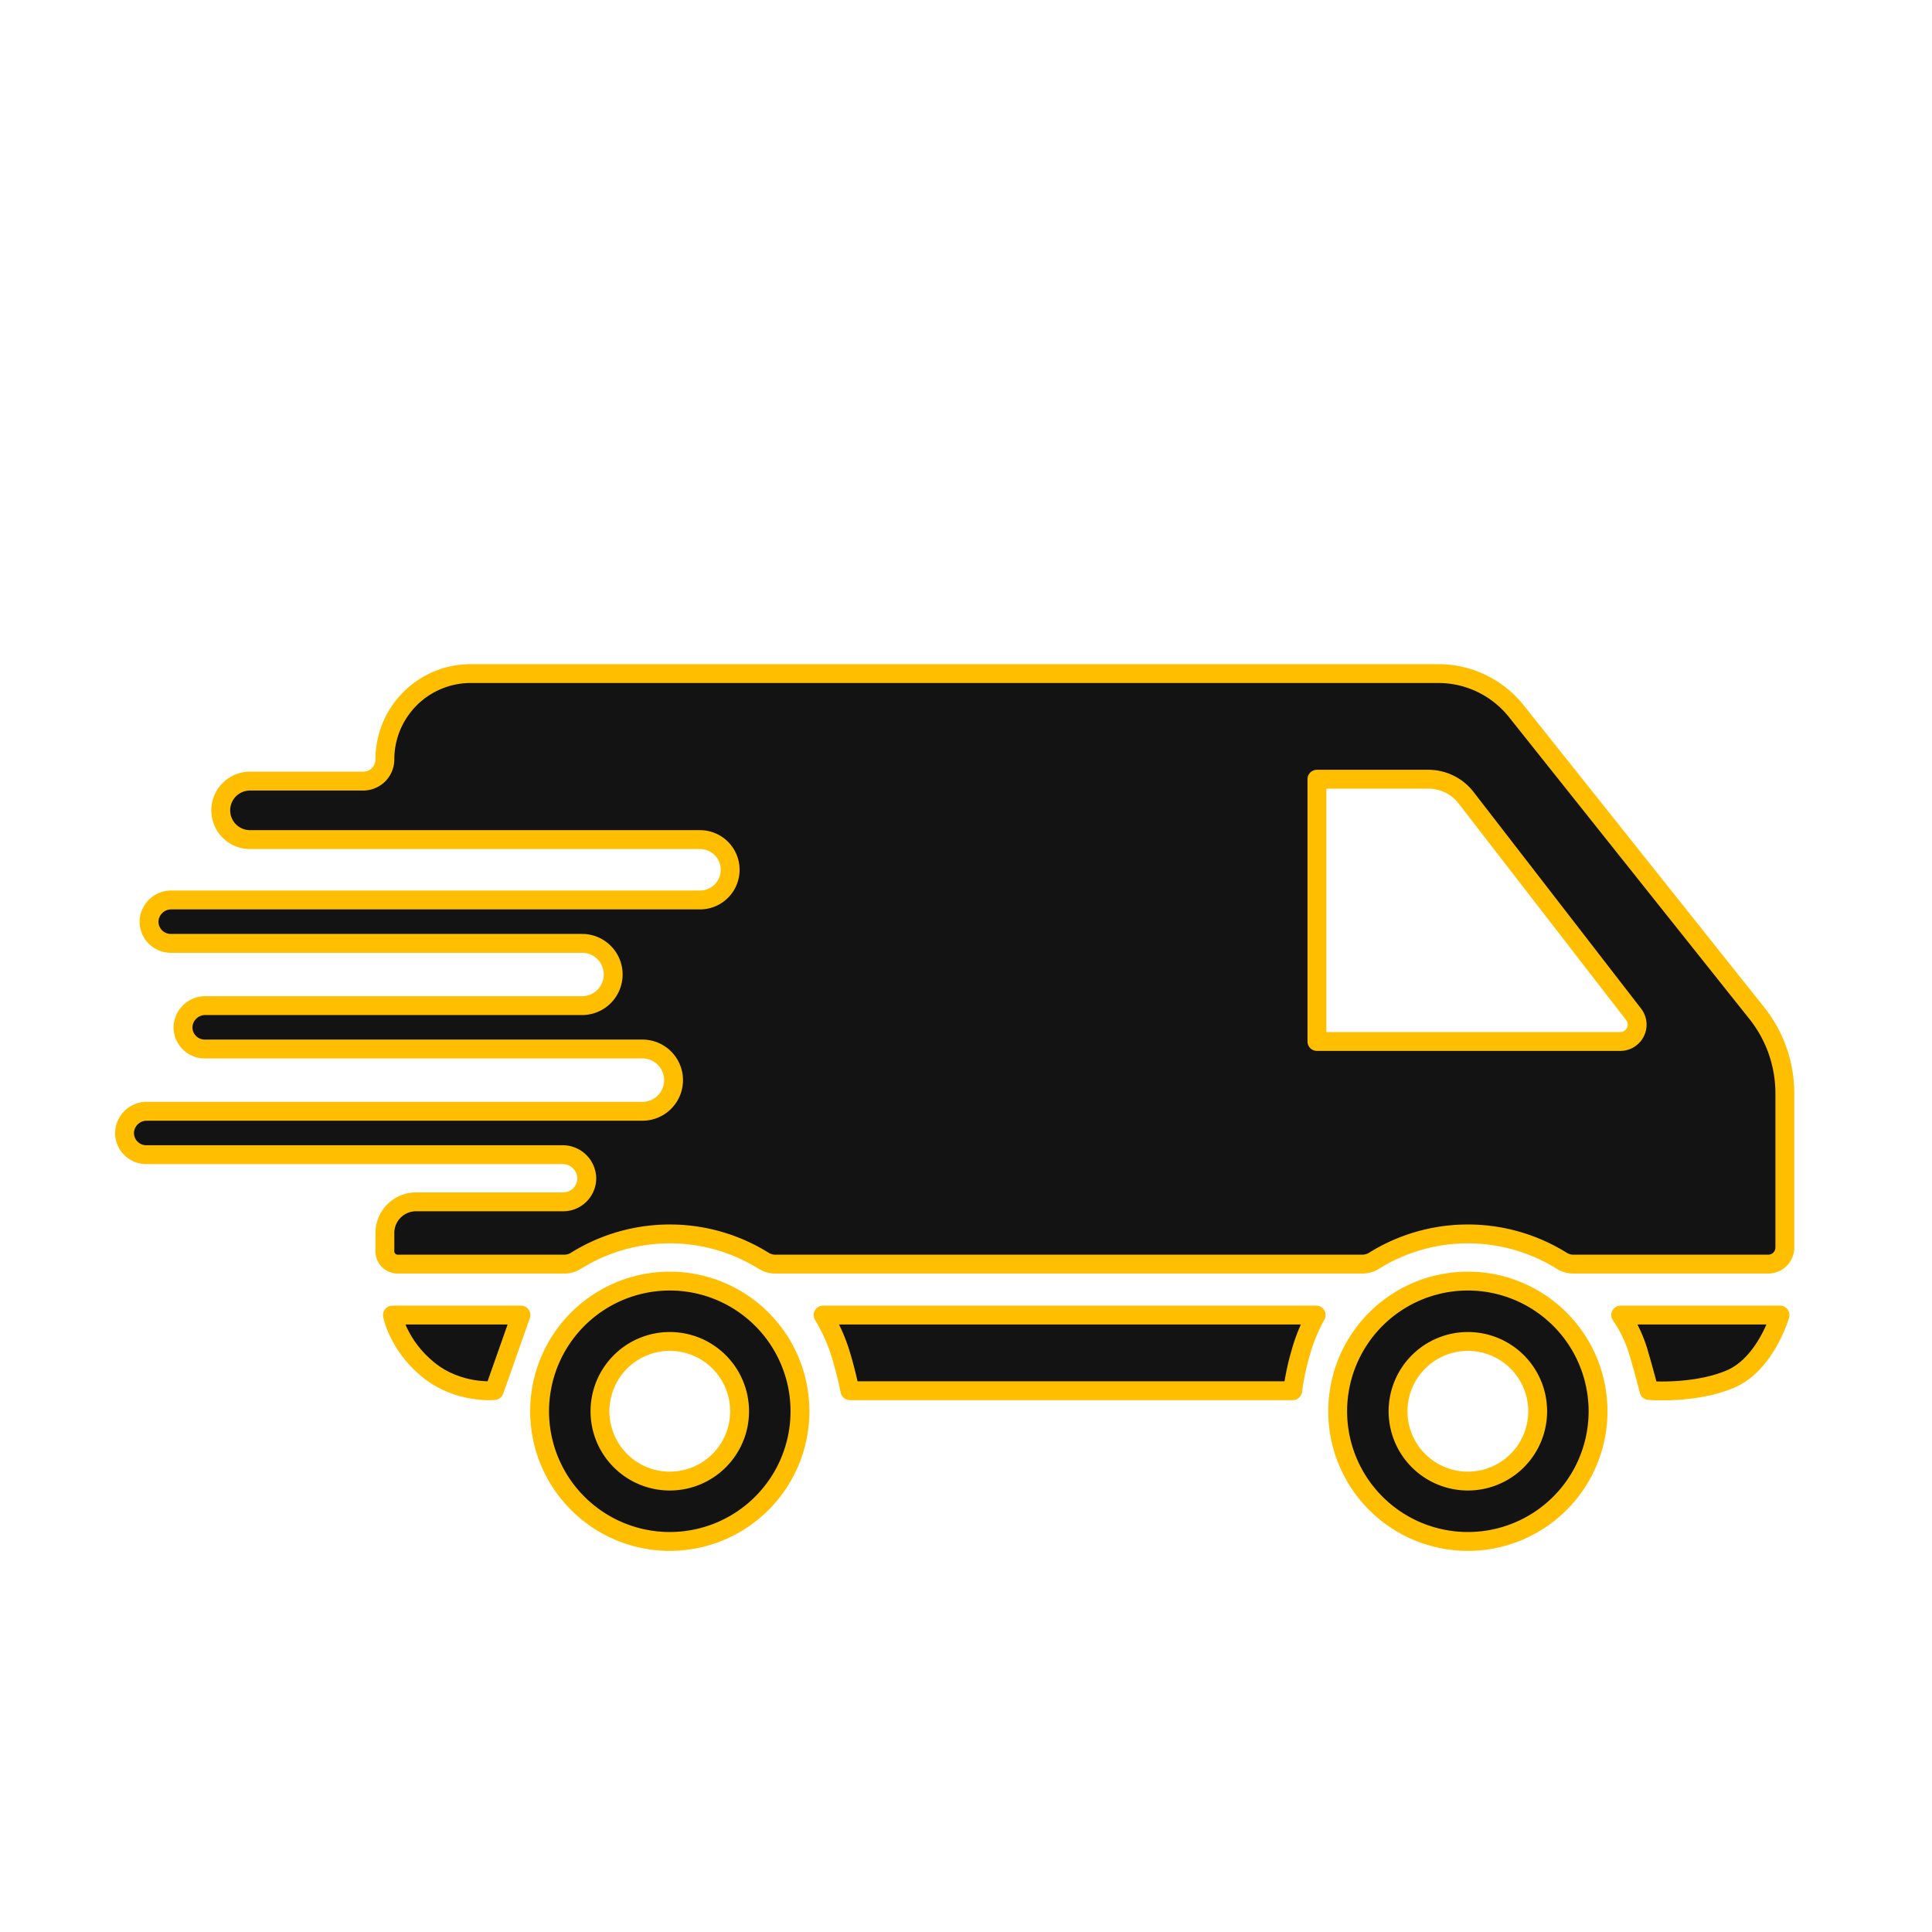 <?xml version="1.0" encoding="UTF-8"?>
<svg xmlns="http://www.w3.org/2000/svg" viewBox="0 0 1024 1024">
  <defs>
    <style>.cls-1{fill:#131313;stroke:#ffbe00;stroke-linejoin:round;stroke-width:10px;}</style>
  </defs>
  <g id="delivery_avto2">
    <path class="cls-1" d="M355,679a69,69,0,1,0,69,69A69,69,0,0,0,355,679Zm0,106a37,37,0,1,1,37-37A37,37,0,0,1,355,785Z"></path>
    <path class="cls-1" d="M778,679a69,69,0,1,0,69,69A69,69,0,0,0,778,679Zm0,106a37,37,0,1,1,37-37A37,37,0,0,1,778,785Z"></path>
    <path class="cls-1" d="M208,697s3,16,19,29,35,11,35,11l14.11-40Z"></path>
    <path class="cls-1" d="M436.26,697H697.59a91.08,91.08,0,0,0-8.22,20.06,132.86,132.86,0,0,0-4.22,20.05H450.48s-1.74-9-5.11-20.05A91.53,91.53,0,0,0,436.26,697Z"></path>
    <path class="cls-1" d="M859,697h84.44S936,723,917,731s-43,6-43,6-1.92-7.78-5.46-19.89A68.82,68.82,0,0,0,859,697Z"></path>
    <path class="cls-1" d="M931.16,537,803.69,376.94A52.87,52.87,0,0,0,762.32,357H249.5A45.5,45.5,0,0,0,204,402.5h0A11.5,11.5,0,0,1,192.5,414h-60A15.5,15.5,0,0,0,117,429.5h0A15.5,15.5,0,0,0,132.5,445H371a16,16,0,0,1,16,16h0a16,16,0,0,1-16,16H90.88A11.75,11.75,0,0,0,79,488.28,11.51,11.51,0,0,0,90.5,500h218A16.5,16.5,0,0,1,325,516.5h0A16.5,16.5,0,0,1,308.5,533H108.88A11.75,11.75,0,0,0,97,544.28,11.51,11.51,0,0,0,108.5,556h232A16.5,16.5,0,0,1,357,572.5h0A16.5,16.5,0,0,1,340.5,589H77.88A11.75,11.75,0,0,0,66,600.28,11.51,11.51,0,0,0,77.5,612H298.09A12.77,12.77,0,0,1,311,624.27,12.5,12.5,0,0,1,298.5,637h-78A16.5,16.5,0,0,0,204,653.5v9.72a6.77,6.77,0,0,0,6.78,6.78h88.35a11.46,11.46,0,0,0,6.08-1.74,94.05,94.05,0,0,1,99.58,0,11.46,11.46,0,0,0,6.08,1.74H722.13a11.46,11.46,0,0,0,6.08-1.74,94.05,94.05,0,0,1,99.58,0,11.46,11.46,0,0,0,6.08,1.74H937.22a8.78,8.78,0,0,0,8.78-8.78V579.49A68.15,68.15,0,0,0,931.16,537Zm-72.33,15H698V413h59.07a25.31,25.31,0,0,1,20,9.83l88.78,114.8A8.91,8.91,0,0,1,858.83,552Z"></path>
  </g>
</svg>
